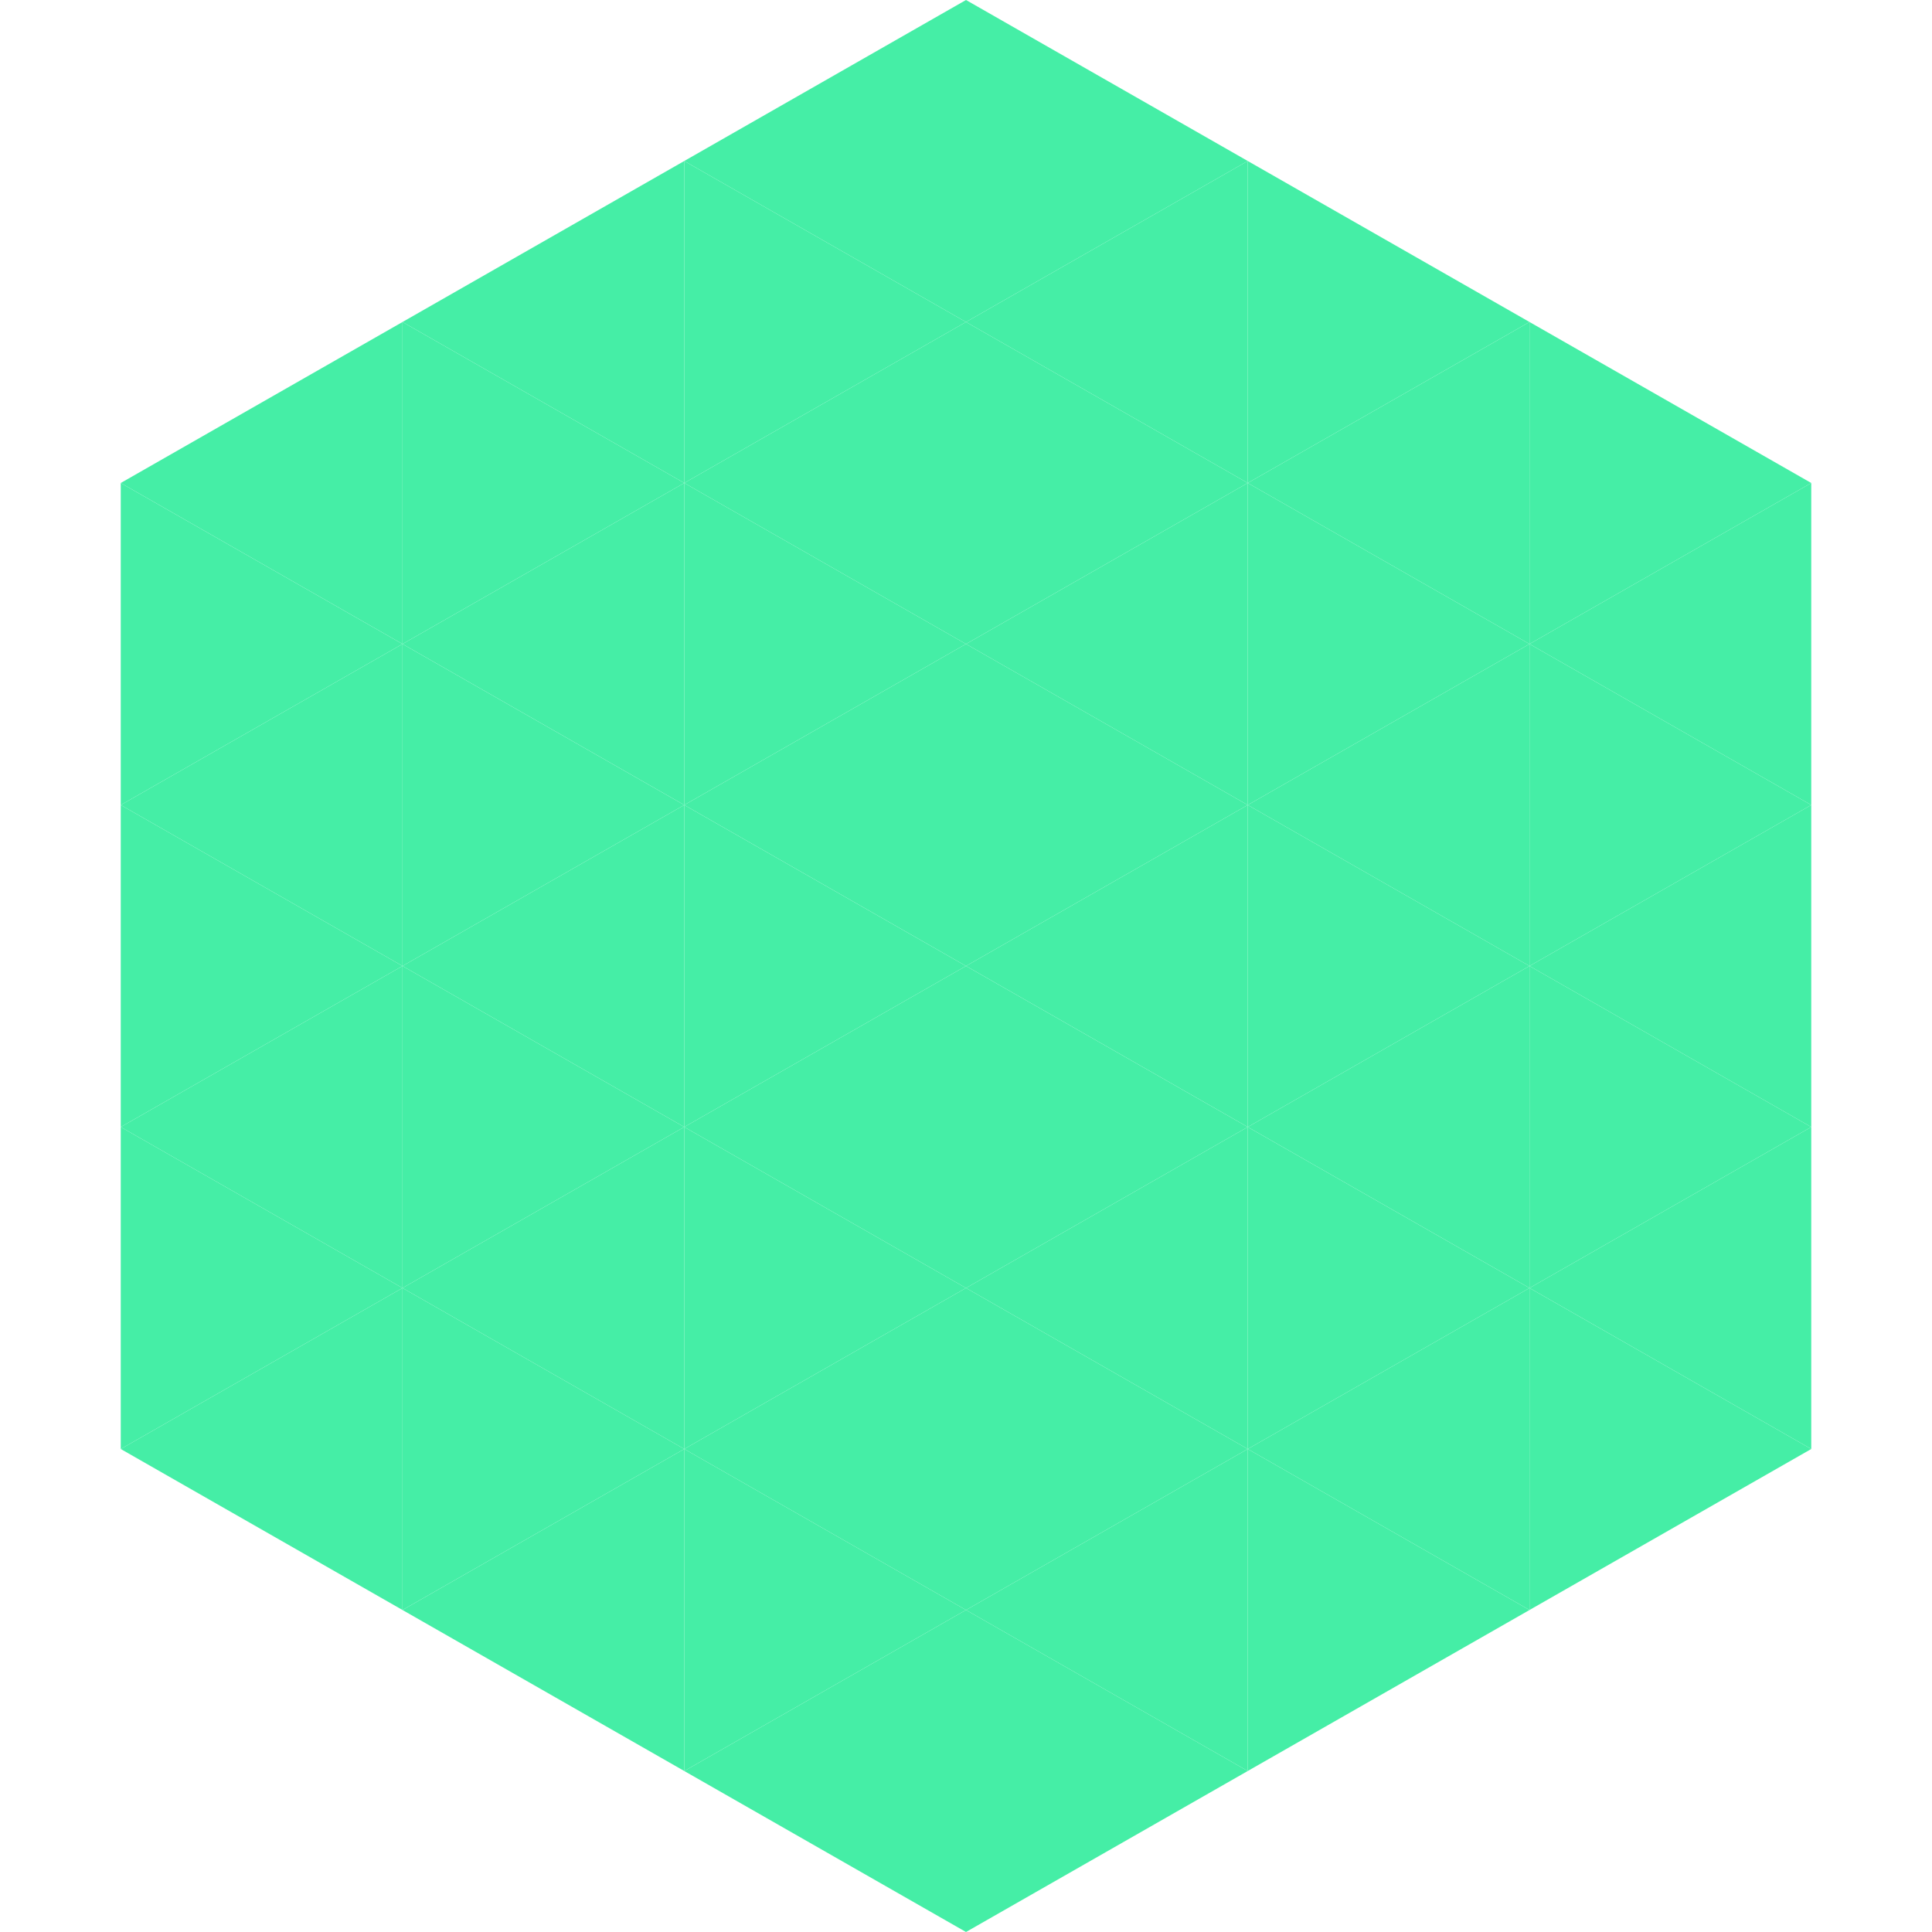 <?xml version="1.0"?>
<!-- Generated by SVGo -->
<svg width="240" height="240"
     xmlns="http://www.w3.org/2000/svg"
     xmlns:xlink="http://www.w3.org/1999/xlink">
<polygon points="50,40 15,60 50,80" style="fill:rgb(69,238,166)" />
<polygon points="190,40 225,60 190,80" style="fill:rgb(69,238,166)" />
<polygon points="15,60 50,80 15,100" style="fill:rgb(69,238,166)" />
<polygon points="225,60 190,80 225,100" style="fill:rgb(69,238,166)" />
<polygon points="50,80 15,100 50,120" style="fill:rgb(69,238,166)" />
<polygon points="190,80 225,100 190,120" style="fill:rgb(69,238,166)" />
<polygon points="15,100 50,120 15,140" style="fill:rgb(69,238,166)" />
<polygon points="225,100 190,120 225,140" style="fill:rgb(69,238,166)" />
<polygon points="50,120 15,140 50,160" style="fill:rgb(69,238,166)" />
<polygon points="190,120 225,140 190,160" style="fill:rgb(69,238,166)" />
<polygon points="15,140 50,160 15,180" style="fill:rgb(69,238,166)" />
<polygon points="225,140 190,160 225,180" style="fill:rgb(69,238,166)" />
<polygon points="50,160 15,180 50,200" style="fill:rgb(69,238,166)" />
<polygon points="190,160 225,180 190,200" style="fill:rgb(69,238,166)" />
<polygon points="15,180 50,200 15,220" style="fill:rgb(255,255,255); fill-opacity:0" />
<polygon points="225,180 190,200 225,220" style="fill:rgb(255,255,255); fill-opacity:0" />
<polygon points="50,0 85,20 50,40" style="fill:rgb(255,255,255); fill-opacity:0" />
<polygon points="190,0 155,20 190,40" style="fill:rgb(255,255,255); fill-opacity:0" />
<polygon points="85,20 50,40 85,60" style="fill:rgb(69,238,166)" />
<polygon points="155,20 190,40 155,60" style="fill:rgb(69,238,166)" />
<polygon points="50,40 85,60 50,80" style="fill:rgb(69,238,166)" />
<polygon points="190,40 155,60 190,80" style="fill:rgb(69,238,166)" />
<polygon points="85,60 50,80 85,100" style="fill:rgb(69,238,166)" />
<polygon points="155,60 190,80 155,100" style="fill:rgb(69,238,166)" />
<polygon points="50,80 85,100 50,120" style="fill:rgb(69,238,166)" />
<polygon points="190,80 155,100 190,120" style="fill:rgb(69,238,166)" />
<polygon points="85,100 50,120 85,140" style="fill:rgb(69,238,166)" />
<polygon points="155,100 190,120 155,140" style="fill:rgb(69,238,166)" />
<polygon points="50,120 85,140 50,160" style="fill:rgb(69,238,166)" />
<polygon points="190,120 155,140 190,160" style="fill:rgb(69,238,166)" />
<polygon points="85,140 50,160 85,180" style="fill:rgb(69,238,166)" />
<polygon points="155,140 190,160 155,180" style="fill:rgb(69,238,166)" />
<polygon points="50,160 85,180 50,200" style="fill:rgb(69,238,166)" />
<polygon points="190,160 155,180 190,200" style="fill:rgb(69,238,166)" />
<polygon points="85,180 50,200 85,220" style="fill:rgb(69,238,166)" />
<polygon points="155,180 190,200 155,220" style="fill:rgb(69,238,166)" />
<polygon points="120,0 85,20 120,40" style="fill:rgb(69,238,166)" />
<polygon points="120,0 155,20 120,40" style="fill:rgb(69,238,166)" />
<polygon points="85,20 120,40 85,60" style="fill:rgb(69,238,166)" />
<polygon points="155,20 120,40 155,60" style="fill:rgb(69,238,166)" />
<polygon points="120,40 85,60 120,80" style="fill:rgb(69,238,166)" />
<polygon points="120,40 155,60 120,80" style="fill:rgb(69,238,166)" />
<polygon points="85,60 120,80 85,100" style="fill:rgb(69,238,166)" />
<polygon points="155,60 120,80 155,100" style="fill:rgb(69,238,166)" />
<polygon points="120,80 85,100 120,120" style="fill:rgb(69,238,166)" />
<polygon points="120,80 155,100 120,120" style="fill:rgb(69,238,166)" />
<polygon points="85,100 120,120 85,140" style="fill:rgb(69,238,166)" />
<polygon points="155,100 120,120 155,140" style="fill:rgb(69,238,166)" />
<polygon points="120,120 85,140 120,160" style="fill:rgb(69,238,166)" />
<polygon points="120,120 155,140 120,160" style="fill:rgb(69,238,166)" />
<polygon points="85,140 120,160 85,180" style="fill:rgb(69,238,166)" />
<polygon points="155,140 120,160 155,180" style="fill:rgb(69,238,166)" />
<polygon points="120,160 85,180 120,200" style="fill:rgb(69,238,166)" />
<polygon points="120,160 155,180 120,200" style="fill:rgb(69,238,166)" />
<polygon points="85,180 120,200 85,220" style="fill:rgb(69,238,166)" />
<polygon points="155,180 120,200 155,220" style="fill:rgb(69,238,166)" />
<polygon points="120,200 85,220 120,240" style="fill:rgb(69,238,166)" />
<polygon points="120,200 155,220 120,240" style="fill:rgb(69,238,166)" />
<polygon points="85,220 120,240 85,260" style="fill:rgb(255,255,255); fill-opacity:0" />
<polygon points="155,220 120,240 155,260" style="fill:rgb(255,255,255); fill-opacity:0" />
</svg>

